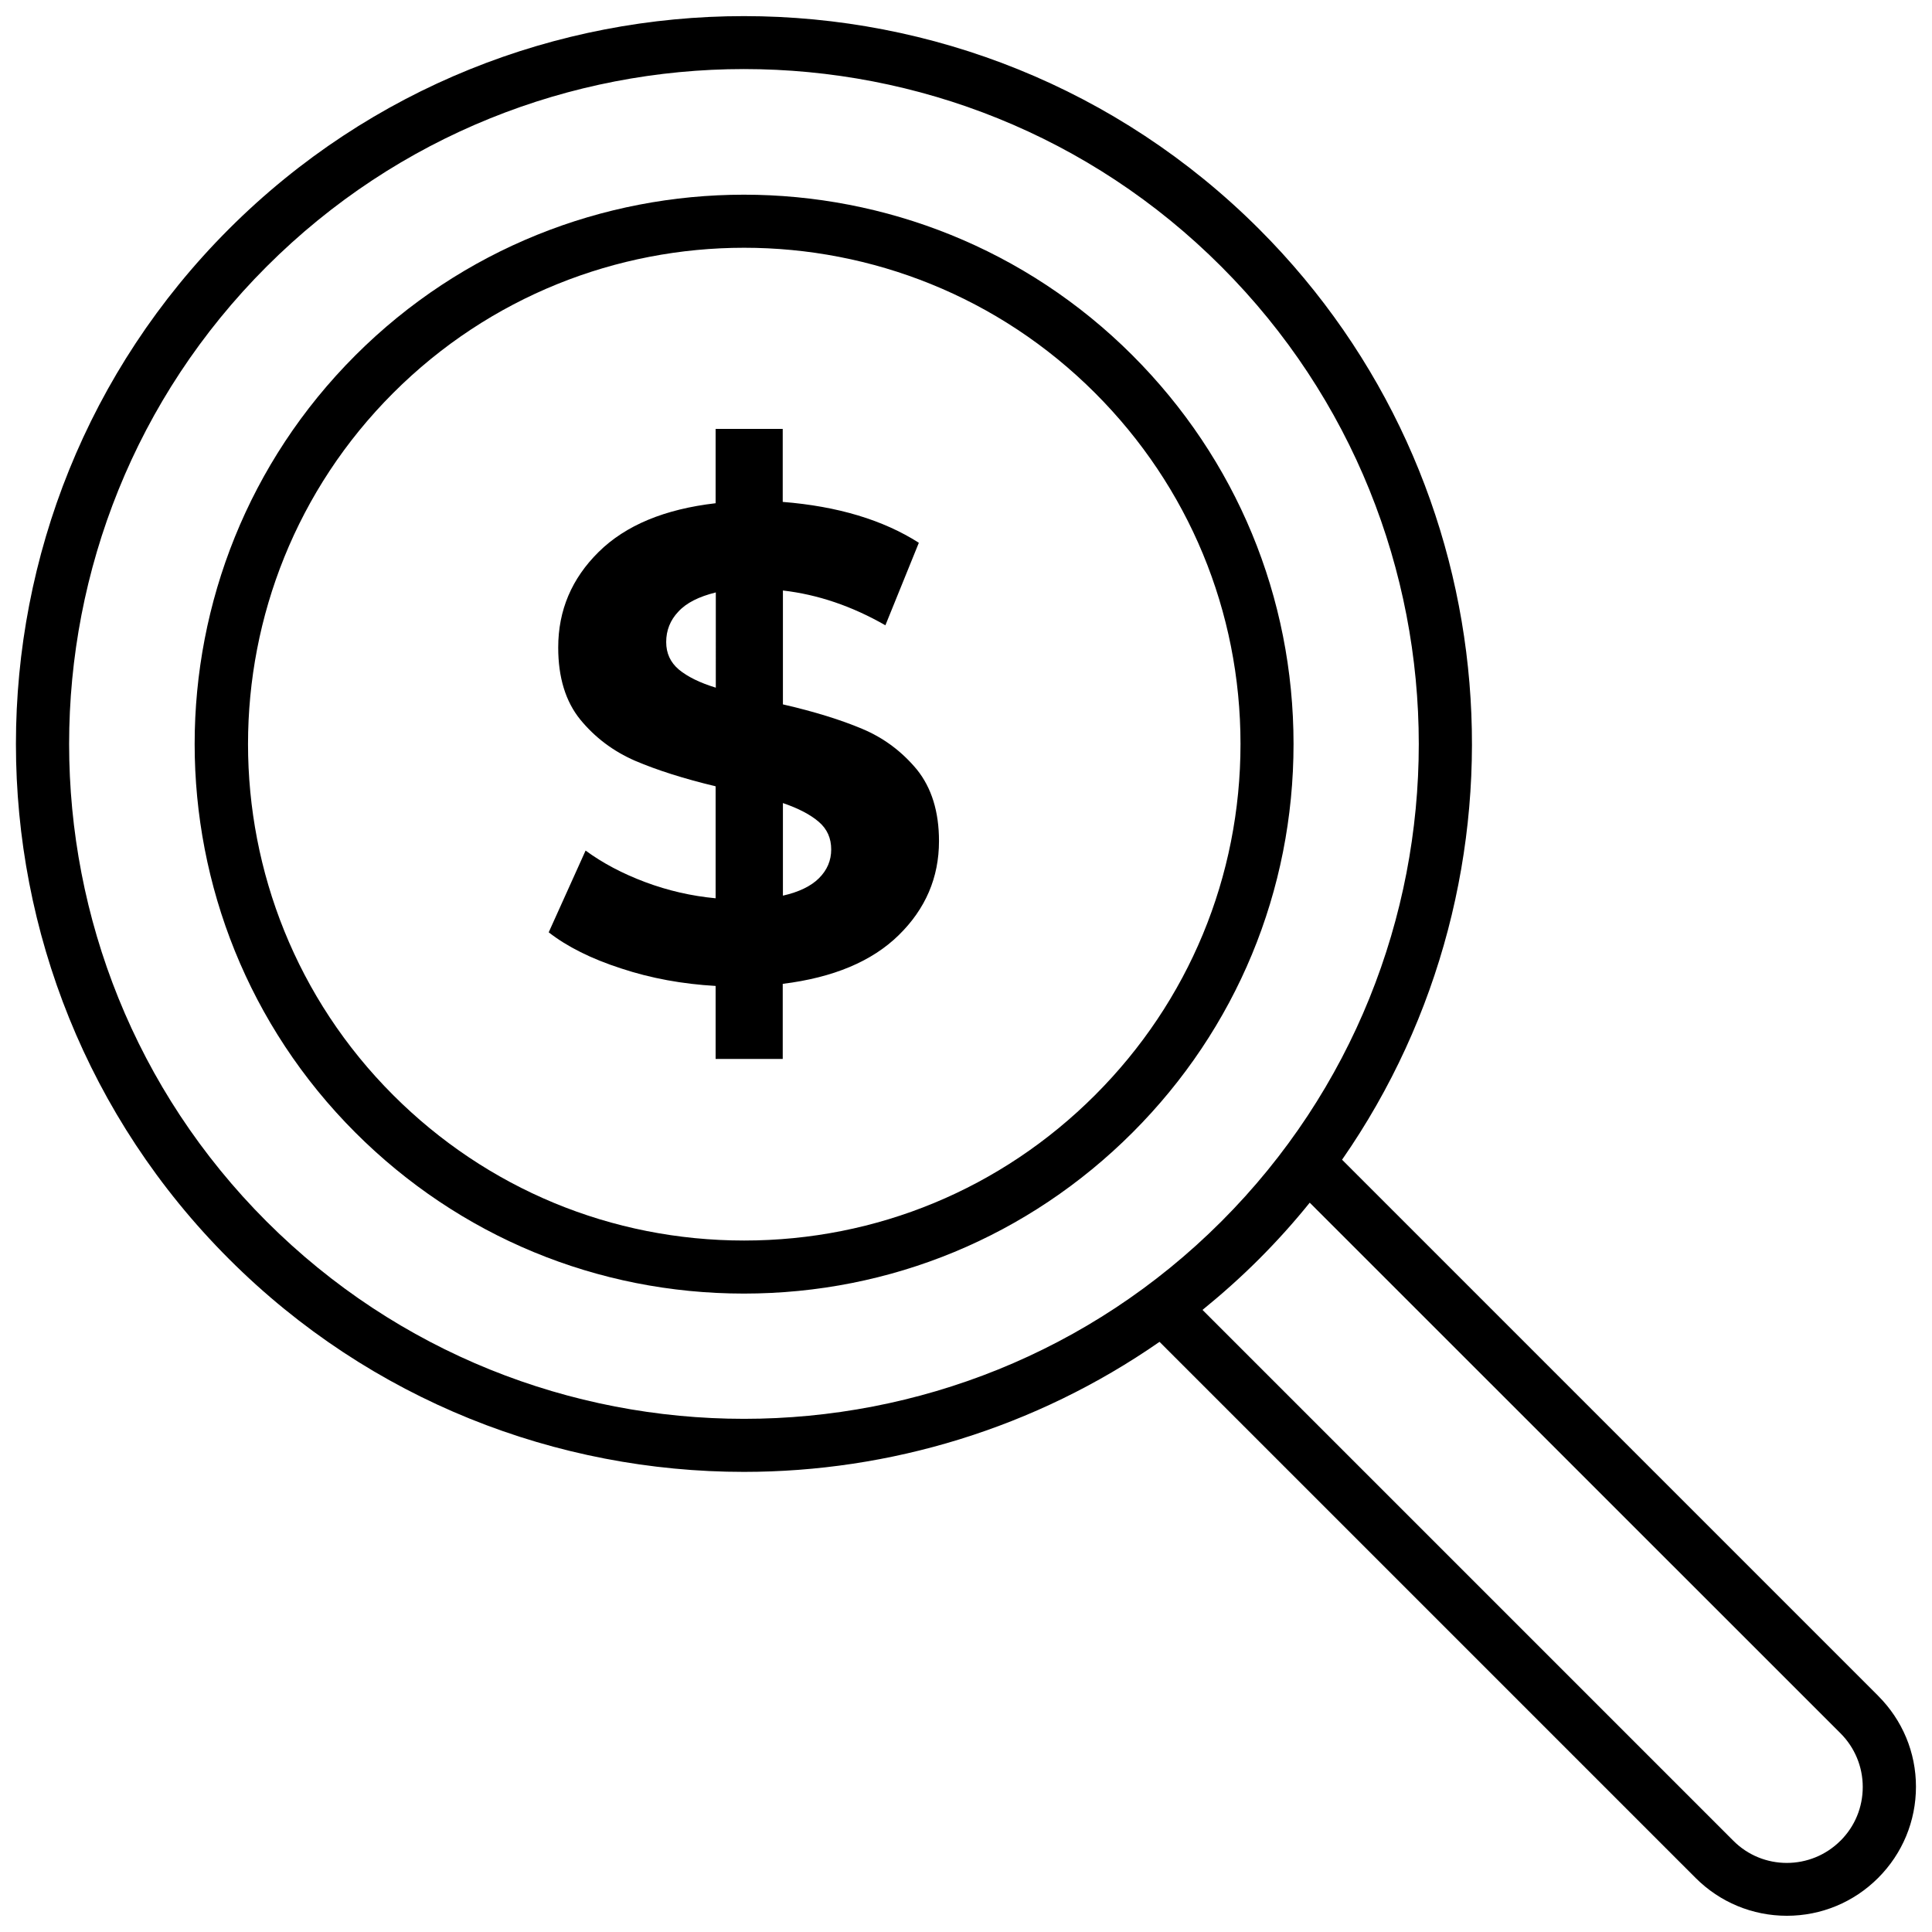 <?xml version="1.0" encoding="UTF-8"?>
<!-- The Best Svg Icon site in the world: iconSvg.co, Visit us! https://iconsvg.co -->
<svg width="800px" height="800px" version="1.1" viewBox="144 144 512 512" xmlns="http://www.w3.org/2000/svg">
 <defs>
  <clipPath id="a">
   <path d="m148.09 148.09h503.81v503.81h-503.81z"/>
  </clipPath>
 </defs>
 <path d="m372.54 337.17c-5.742-2.418-12.746-4.586-21.059-6.5v-30.18c9.219 1.059 18.289 4.133 27.156 9.219l8.867-21.867c-9.473-6.047-21.512-9.672-36.074-10.832v-19.348h-17.785v19.699c-13.504 1.562-23.832 5.844-30.984 12.898-7.152 7.055-10.73 15.469-10.73 25.34 0 7.961 1.965 14.309 5.844 19.094 3.93 4.785 8.766 8.414 14.559 10.934 5.793 2.469 12.898 4.734 21.312 6.75v29.676c-6.398-0.605-12.594-2.016-18.641-4.281-6.047-2.266-11.285-5.039-15.82-8.363l-9.773 21.664c4.836 3.777 11.234 7.004 19.195 9.574 7.91 2.621 16.273 4.133 25.039 4.637v19.348h17.785v-19.902c13.402-1.664 23.629-5.945 30.73-12.898 7.106-6.953 10.68-15.266 10.68-24.938 0-7.809-1.965-14.105-5.844-18.941-3.926-4.734-8.711-8.363-14.457-10.781zm-38.844-10.93c-4.281-1.309-7.508-2.922-9.773-4.785-2.266-1.914-3.375-4.332-3.375-7.305 0-3.074 1.059-5.793 3.223-8.062 2.117-2.316 5.441-3.981 9.926-5.09zm27.359 50.48c-2.117 2.117-5.34 3.68-9.574 4.637v-24.535c4.133 1.41 7.305 3.074 9.523 4.988 2.215 1.914 3.273 4.332 3.273 7.305 0 2.918-1.059 5.438-3.223 7.606z"/>
 <path d="m444.13 238.18c-56.781-56.781-149.18-56.781-205.96 0-56.781 56.781-56.781 149.18 0 205.96 27.508 27.508 64.086 42.672 102.98 42.672s75.469-15.164 102.98-42.672c27.508-27.508 42.672-64.086 42.672-102.98-0.004-38.895-15.168-75.469-42.676-102.98zm-9.926 196.03c-24.836 24.836-57.887 38.543-93.004 38.543s-68.164-13.703-93.004-38.543c-51.289-51.289-51.289-134.77 0-186.06 25.645-25.645 59.348-38.492 93.004-38.492 33.703 0 67.359 12.848 93.004 38.492 24.836 24.836 38.543 57.887 38.543 93.004 0 35.168-13.703 68.219-38.543 93.055z"/>
 <g clip-path="url(#a)">
  <path d="m641.73 593.41-142.07-142.07c52.297-75.219 45.039-179.61-21.965-246.61-75.27-75.27-197.75-75.27-273.02-0.051-75.27 75.27-75.27 197.7 0 272.96 37.633 37.633 87.059 56.426 136.48 56.426 38.594 0 77.133-11.539 110.13-34.461l142.07 142.07c6.449 6.449 15.062 10.027 24.184 10.027 9.117 0 17.734-3.578 24.184-10.027 6.449-6.449 10.027-15.062 10.027-24.184 0-9.066-3.578-17.633-10.027-24.082zm-427.08-125.7c-69.777-69.777-69.777-183.29 0-253.06 34.863-34.863 80.707-52.348 126.5-52.348s91.645 17.434 126.51 52.348c69.777 69.777 69.777 183.29 0 253.06-69.727 69.727-183.23 69.727-253.01 0zm417.1 164.09c-7.859 7.859-20.605 7.859-28.414 0l-140.66-140.66c5.141-4.18 10.176-8.664 14.965-13.453 4.785-4.785 9.27-9.773 13.453-14.965l140.66 140.62c3.777 3.777 5.894 8.867 5.894 14.207 0 5.391-2.066 10.43-5.894 14.258z"/>
 </g>
</svg>